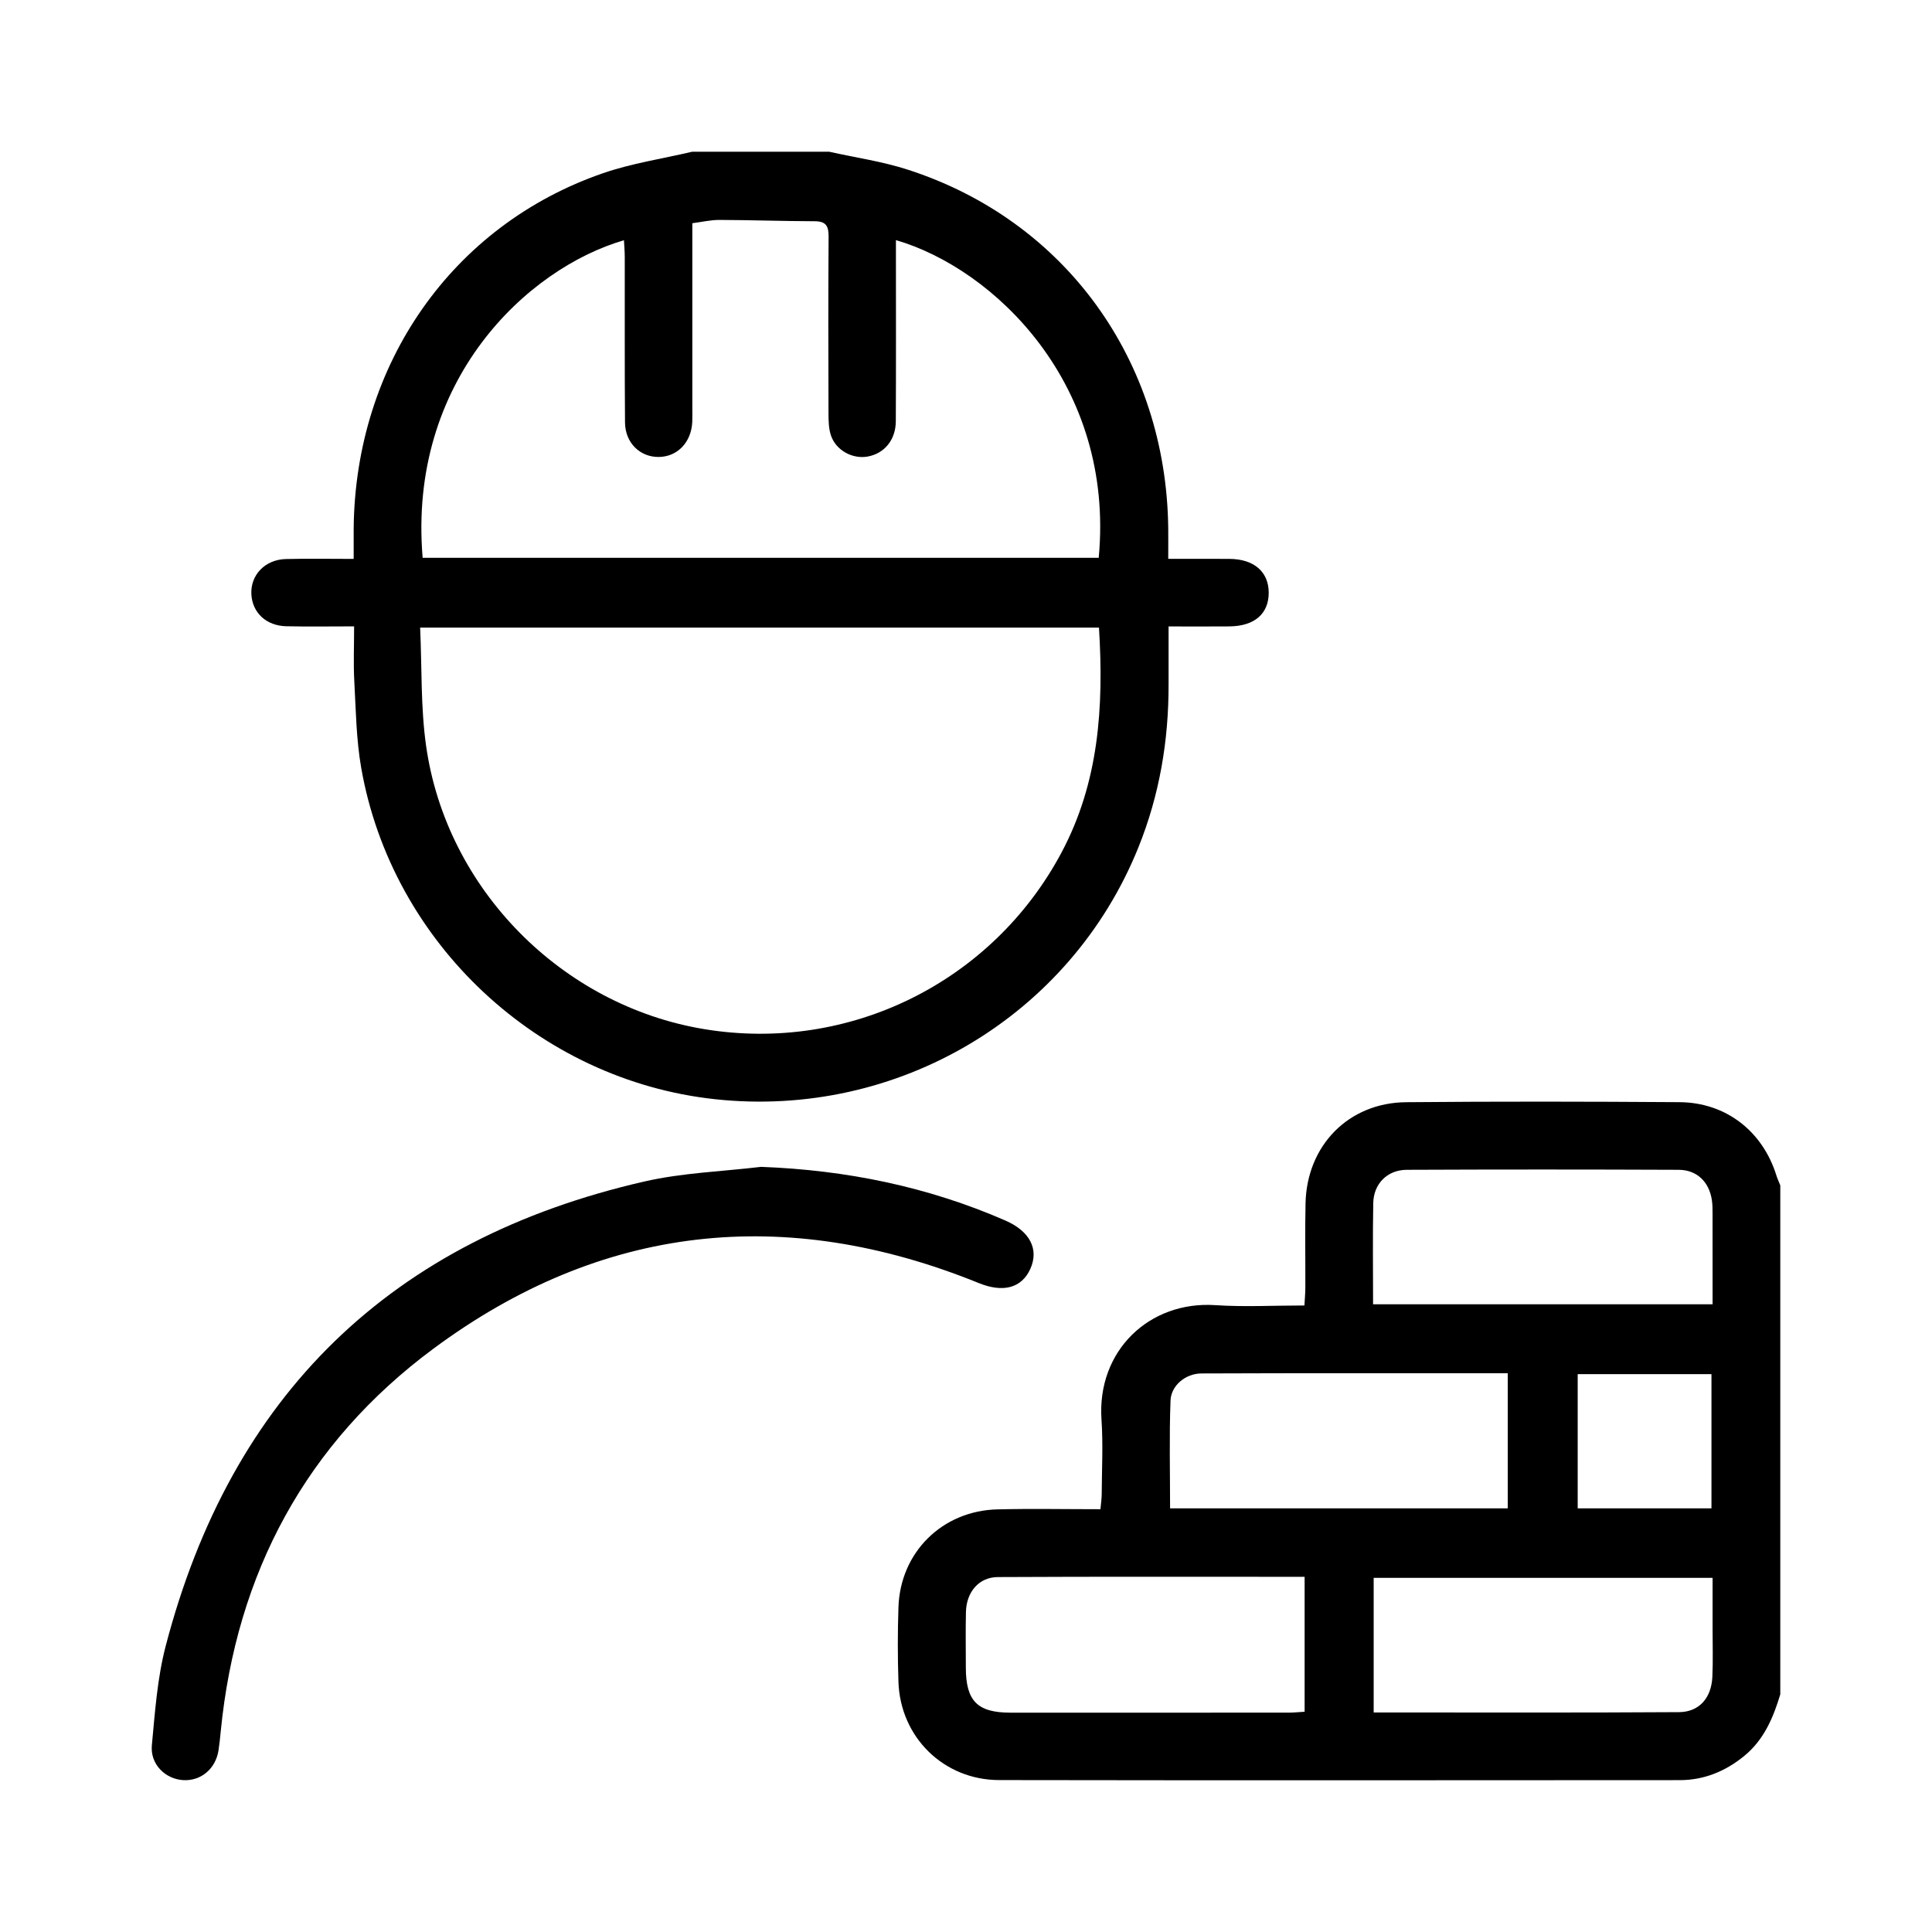 <svg xmlns="http://www.w3.org/2000/svg" viewBox="0 0 1080 1080"><g><g id="Layer_1"><g><path d="M463.44,84.8c14.66,3.27,29.69,5.42,43.92,10.01,88.09,28.41,144.67,106.69,145.69,200.64.06,5.29,0,10.58,0,16.95,11.86,0,23.04-.06,34.21.02,13.75.09,21.96,7.23,21.96,18.94,0,11.76-7.99,18.67-21.98,18.8-10.9.11-21.81.02-34,.02,0,11.35-.02,21.89,0,32.42.07,31.4-5.06,61.78-16.85,91.05-38.01,94.33-134.52,151.84-236.72,140.81-98.47-10.63-180.59-87.2-197.75-185.2-2.79-15.93-2.98-32.35-3.87-48.58-.53-9.68-.1-19.42-.1-30.54-13.24,0-25.57.21-37.88-.06-11.22-.25-18.96-7.54-19.55-17.75-.62-10.86,7.58-19.54,19.34-19.83,12.12-.3,24.26-.07,37.84-.07,0-5.96-.04-11.45,0-16.93.86-91.87,55.04-169.6,139.42-198.69,16.07-5.54,33.18-8.07,49.8-11.99,25.49,0,50.98,0,76.47,0ZM614.34,350.83H234.86c1.02,22.48.27,44.56,3.33,66.09,11.35,80.11,75.88,145.18,155.4,158.36,81.22,13.46,161.23-26.35,199.78-98.67,20.92-39.24,23.71-81.23,20.97-125.78ZM236.26,311.81h377.93c9.07-96.83-58.42-161.6-113.36-177.58,0,3.4,0,6.54,0,9.69,0,30.52.09,61.05-.07,91.57-.05,10.46-6.44,18.06-15.76,19.73-8.51,1.52-17.78-3.52-20.54-11.93-1.25-3.82-1.31-8.15-1.33-12.24-.1-32.89-.18-65.79.06-98.68.04-5.86-1.33-8.67-7.71-8.69-17.76-.05-35.52-.68-53.28-.74-4.9-.02-9.8,1.15-15.19,1.84v8.69c0,31.71,0,63.42,0,95.13,0,2.37.06,4.74-.03,7.11-.45,11.44-8.2,19.6-18.67,19.74-10.53.14-18.84-7.89-18.93-19.29-.24-30.82-.09-61.64-.14-92.46,0-3.05-.28-6.1-.45-9.4-54.15,15.76-120.89,78.37-112.53,177.52Z"></path><path d="M995.19,947.17c-3.97,13.18-9.22,25.57-20.35,34.58-10.49,8.5-22.38,13.36-35.9,13.36-126.81.07-253.61.17-380.42-.04-31.02-.05-55.25-23.99-56.28-54.85-.47-13.91-.46-27.85,0-41.76,1.01-30.71,24.45-53.95,55.34-54.71,18.91-.46,37.85-.09,57.57-.09.29-3.22.69-5.76.71-8.3.06-13.92.83-27.9-.12-41.76-2.64-38.49,26.72-66.46,63.62-64.01,16.19,1.08,32.52.18,49.82.18.2-3.69.5-6.81.51-9.93.06-15.7-.22-31.4.11-47.1.67-32.37,24.02-56.31,56.2-56.6,50.95-.46,101.92-.37,152.87-.02,25.91.18,46.45,16.25,54.13,40.93.59,1.91,1.46,3.73,2.19,5.59v284.49ZM842.84,843.18v-75.53c-57.55,0-114.41-.11-171.26.12-8.79.03-16.93,6.72-17.25,15.12-.76,19.97-.25,39.99-.25,60.29h188.76ZM767.89,957.27c57.59,0,114.13.2,170.67-.17,11.36-.07,18.12-7.97,18.66-19.75.41-8.87.12-17.77.13-26.65,0-9.64,0-19.27,0-28.66h-189.46v75.23ZM767.58,729.1h189.77c0-17.22.02-33.75-.02-50.28,0-2.66.02-5.35-.38-7.97-1.52-10.15-8.34-16.88-18.55-16.92-50.66-.21-101.32-.22-151.99,0-10.87.05-18.54,7.77-18.75,18.57-.35,18.64-.1,37.29-.1,56.62ZM729.29,881.45c-57.75,0-114.62-.15-171.49.14-10.59.05-17.57,8.36-17.83,19.48-.24,10.36-.07,20.73-.06,31.1.02,18.68,6.43,25.21,24.94,25.22,51.85.03,103.7.02,155.55-.01,2.84,0,5.69-.32,8.89-.51v-75.41ZM956.72,843.19v-75.04h-74.78v75.04h74.78Z"></path><path d="M425.47,652.28c47.56,1.8,93.06,11.04,136.53,30,13.69,5.97,18.92,16.01,13.96,27.03-4.83,10.72-15.18,13.47-28.8,7.94-108.37-43.96-210.97-32.92-304.86,36.66-71.17,52.75-110.18,125.39-118.9,213.86-.35,3.54-.7,7.08-1.23,10.59-1.57,10.32-9.72,17.24-19.59,16.75-10.12-.51-18.69-8.86-17.69-19.5,1.75-18.53,3.03-37.41,7.69-55.31,36.63-140.6,126.15-227.52,267.82-259.88,21.21-4.84,43.36-5.54,65.08-8.15Z"></path></g></g></g></svg>